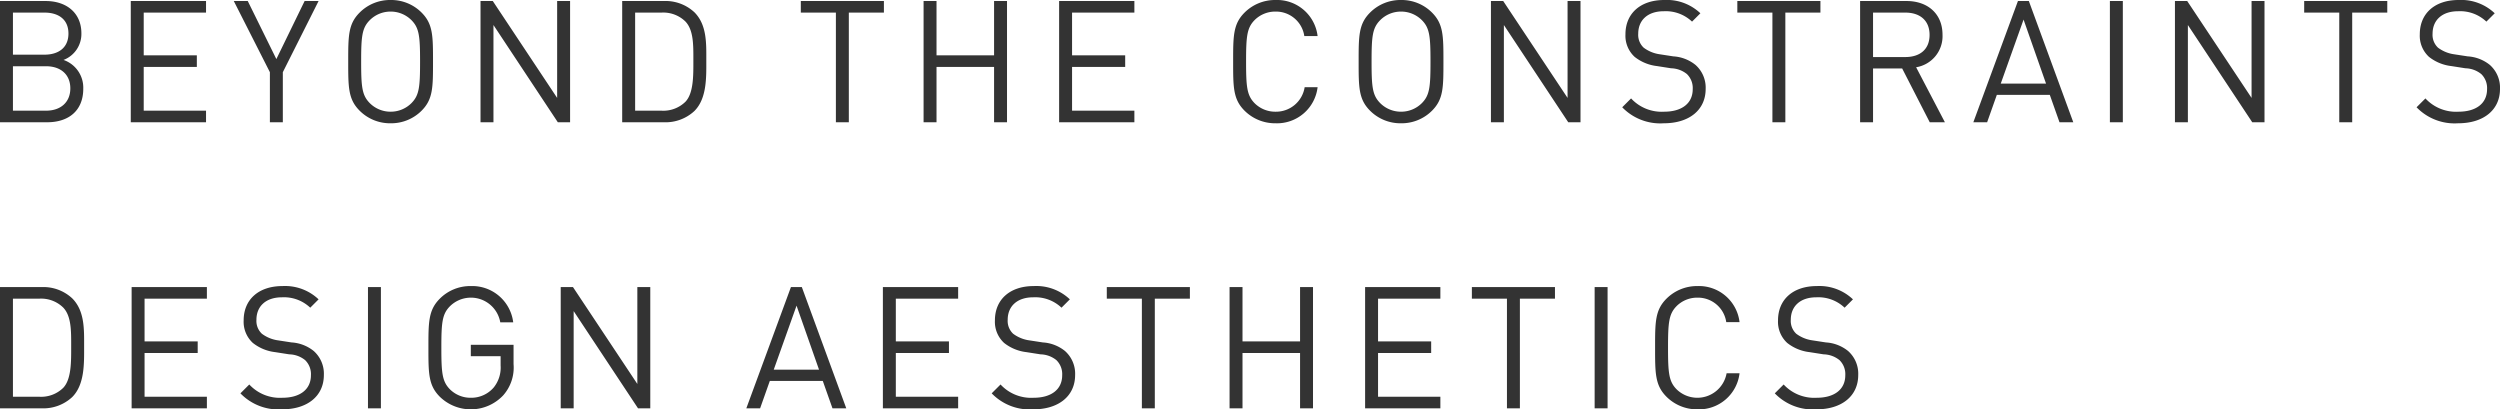 <svg xmlns="http://www.w3.org/2000/svg" width="367.05" height="60.1" viewBox="0 0 367.05 60.1">
  <path id="パス_443" data-name="パス 443" d="M14.8-4.925A4.307,4.307,0,0,0,11.9-9.15a4.079,4.079,0,0,0,2.625-3.9c0-2.975-2.15-4.75-5.25-4.75h-6.7V0H9.5C12.65,0,14.8-1.7,14.8-4.925Zm-1.9-.05c0,2-1.375,3.275-3.575,3.275H4.475V-8.225h4.85C11.525-8.225,12.9-6.975,12.9-4.975Zm-.275-8.05c0,2.125-1.525,3.1-3.5,3.1H4.475V-16.1h4.65C11.1-16.1,12.625-15.15,12.625-13.025ZM32.825,0V-1.7h-9.15V-8.125h7.8v-1.7h-7.8V-16.1h9.15v-1.7H21.775V0ZM49.35-17.8H47.3L43.15-9.275,38.95-17.8H36.9L42.2-7.35V0h1.9V-7.35Zm16.8,8.9c0-3.775,0-5.525-1.675-7.2a6.3,6.3,0,0,0-4.55-1.85,6.3,6.3,0,0,0-4.55,1.85C53.7-14.425,53.7-12.675,53.7-8.9s0,5.525,1.675,7.2A6.3,6.3,0,0,0,59.925.15a6.3,6.3,0,0,0,4.55-1.85C66.15-3.375,66.15-5.125,66.15-8.9Zm-1.9,0c0,3.725-.125,4.925-1.25,6.075A4.307,4.307,0,0,1,59.925-1.55,4.307,4.307,0,0,1,56.85-2.825C55.725-3.975,55.6-5.175,55.6-8.9s.125-4.925,1.25-6.075a4.307,4.307,0,0,1,3.075-1.275A4.307,4.307,0,0,1,63-14.975C64.125-13.825,64.25-12.625,64.25-8.9ZM86.275,0V-17.8h-1.9V-3.575L74.925-17.8h-1.8V0h1.9V-14.275L84.475,0Zm20-9.1c0-2.475.1-5.2-1.75-7.05a6.223,6.223,0,0,0-4.5-1.65h-6.1V0h6.1a6.223,6.223,0,0,0,4.5-1.65C106.375-3.5,106.275-6.625,106.275-9.1Zm-1.9,0c0,2.175.05,4.825-1.175,6.1a4.632,4.632,0,0,1-3.5,1.3H95.825V-16.1H99.7a4.632,4.632,0,0,1,3.5,1.3C104.425-13.525,104.375-11.275,104.375-9.1Zm27.975-7v-1.7h-12.2v1.7h5.15V0h1.9V-16.1ZM150.425,0V-17.8h-1.9v7.975h-8.45V-17.8h-1.9V0h1.9V-8.125h8.45V0Zm18.7,0V-1.7h-9.15V-8.125h7.8v-1.7h-7.8V-16.1h9.15v-1.7h-11.05V0Zm26.9-5.15h-1.9a4.254,4.254,0,0,1-4.275,3.6,4.285,4.285,0,0,1-3.075-1.25c-1.125-1.15-1.25-2.375-1.25-6.1s.125-4.95,1.25-6.1a4.285,4.285,0,0,1,3.075-1.25,4.2,4.2,0,0,1,4.225,3.6h1.95a6,6,0,0,0-6.175-5.3,6.345,6.345,0,0,0-4.55,1.85c-1.675,1.675-1.675,3.425-1.675,7.2s0,5.525,1.675,7.2A6.345,6.345,0,0,0,189.85.15,6,6,0,0,0,196.025-5.15ZM214.5-8.9c0-3.775,0-5.525-1.675-7.2a6.3,6.3,0,0,0-4.55-1.85,6.3,6.3,0,0,0-4.55,1.85c-1.675,1.675-1.675,3.425-1.675,7.2s0,5.525,1.675,7.2a6.3,6.3,0,0,0,4.55,1.85,6.3,6.3,0,0,0,4.55-1.85C214.5-3.375,214.5-5.125,214.5-8.9Zm-1.9,0c0,3.725-.125,4.925-1.25,6.075a4.307,4.307,0,0,1-3.075,1.275A4.307,4.307,0,0,1,205.2-2.825c-1.125-1.15-1.25-2.35-1.25-6.075s.125-4.925,1.25-6.075a4.307,4.307,0,0,1,3.075-1.275,4.307,4.307,0,0,1,3.075,1.275C212.475-13.825,212.6-12.625,212.6-8.9ZM234.625,0V-17.8h-1.9V-3.575L223.275-17.8h-1.8V0h1.9V-14.275L232.825,0ZM253-4.9a4.457,4.457,0,0,0-1.5-3.525,5.731,5.731,0,0,0-3.25-1.25l-1.95-.3a5.12,5.12,0,0,1-2.4-.975,2.57,2.57,0,0,1-.8-2.05c0-1.975,1.375-3.3,3.75-3.3A5.609,5.609,0,0,1,251-14.775L252.225-16a7.146,7.146,0,0,0-5.3-1.95c-3.525,0-5.7,2-5.7,5.025a4.207,4.207,0,0,0,1.35,3.325,6.47,6.47,0,0,0,3.275,1.35l2.075.325a3.837,3.837,0,0,1,2.325.85,2.865,2.865,0,0,1,.85,2.225c0,2.075-1.6,3.3-4.2,3.3a6.115,6.115,0,0,1-4.85-1.95l-1.3,1.3a7.76,7.76,0,0,0,6.1,2.35C250.55.15,253-1.775,253-4.9Zm16.85-11.2v-1.7h-12.2v1.7h5.15V0h1.9V-16.1ZM288.125,0,283.9-8.075a4.618,4.618,0,0,0,3.875-4.775c0-3.075-2.175-4.95-5.275-4.95h-6.825V0h1.9V-7.9h4.275L285.9,0Zm-2.25-12.825c0,2.175-1.475,3.25-3.55,3.25h-4.75V-16.1h4.75C284.4-16.1,285.875-15,285.875-12.825ZM306.975,0,300.45-17.8h-1.6L292.3,0h2.025l1.425-4.025h7.775L304.95,0Zm-4-5.675h-6.65l3.35-9.4ZM314.25,0V-17.8h-1.9V0Zm20.8,0V-17.8h-1.9V-3.575L323.7-17.8h-1.8V0h1.9V-14.275L333.25,0Zm18.025-16.1v-1.7h-12.2v1.7h5.15V0h1.9V-16.1Zm16.55,11.2a4.457,4.457,0,0,0-1.5-3.525,5.731,5.731,0,0,0-3.25-1.25l-1.95-.3a5.12,5.12,0,0,1-2.4-.975,2.57,2.57,0,0,1-.8-2.05c0-1.975,1.375-3.3,3.75-3.3a5.608,5.608,0,0,1,4.15,1.525L368.85-16a7.146,7.146,0,0,0-5.3-1.95c-3.525,0-5.7,2-5.7,5.025A4.207,4.207,0,0,0,359.2-9.6a6.47,6.47,0,0,0,3.275,1.35l2.075.325a3.837,3.837,0,0,1,2.325.85,2.865,2.865,0,0,1,.85,2.225c0,2.075-1.6,3.3-4.2,3.3a6.115,6.115,0,0,1-4.85-1.95l-1.3,1.3a7.76,7.76,0,0,0,6.1,2.35C367.175.15,369.625-1.775,369.625-4.9ZM14.925,32.9c0-2.475.1-5.2-1.75-7.05a6.223,6.223,0,0,0-4.5-1.65h-6.1V42h6.1a6.223,6.223,0,0,0,4.5-1.65C15.025,38.5,14.925,35.375,14.925,32.9Zm-1.9,0c0,2.175.05,4.825-1.175,6.1a4.632,4.632,0,0,1-3.5,1.3H4.475V25.9H8.35a4.632,4.632,0,0,1,3.5,1.3C13.075,28.475,13.025,30.725,13.025,32.9ZM32.95,42V40.3H23.8V33.875h7.8v-1.7H23.8V25.9h9.15V24.2H21.9V42Zm17.175-4.9a4.457,4.457,0,0,0-1.5-3.525,5.731,5.731,0,0,0-3.25-1.25l-1.95-.3a5.12,5.12,0,0,1-2.4-.975,2.57,2.57,0,0,1-.8-2.05c0-1.975,1.375-3.3,3.75-3.3a5.608,5.608,0,0,1,4.15,1.525L49.35,26a7.146,7.146,0,0,0-5.3-1.95c-3.525,0-5.7,2-5.7,5.025A4.207,4.207,0,0,0,39.7,32.4a6.47,6.47,0,0,0,3.275,1.35l2.075.325a3.837,3.837,0,0,1,2.325.85,2.865,2.865,0,0,1,.85,2.225c0,2.075-1.6,3.3-4.2,3.3a6.115,6.115,0,0,1-4.85-1.95l-1.3,1.3a7.76,7.76,0,0,0,6.1,2.35C47.675,42.15,50.125,40.225,50.125,37.1ZM58.5,42V24.2H56.6V42Zm19.475-6.5V32.675H71.7V34.35h4.375V35.7a4.664,4.664,0,0,1-1,3.225A4.338,4.338,0,0,1,71.7,40.45a4.285,4.285,0,0,1-3.075-1.25c-1.125-1.15-1.25-2.375-1.25-6.1s.125-4.925,1.25-6.075a4.377,4.377,0,0,1,7.4,2.35h1.9A6.066,6.066,0,0,0,71.7,24.05a6.3,6.3,0,0,0-4.55,1.85c-1.675,1.675-1.675,3.425-1.675,7.2s0,5.525,1.675,7.2a6.524,6.524,0,0,0,9.3-.2A6.15,6.15,0,0,0,77.975,35.5ZM98.05,42V24.2h-1.9V38.425L86.7,24.2H84.9V42h1.9V27.725L96.25,42Zm28.775,0L120.3,24.2h-1.6L112.15,42h2.025l1.425-4.025h7.775L124.8,42Zm-4-5.675h-6.65l3.35-9.4ZM143.25,42V40.3H134.1V33.875h7.8v-1.7h-7.8V25.9h9.15V24.2H132.2V42Zm17.175-4.9a4.457,4.457,0,0,0-1.5-3.525,5.731,5.731,0,0,0-3.25-1.25l-1.95-.3a5.12,5.12,0,0,1-2.4-.975,2.57,2.57,0,0,1-.8-2.05c0-1.975,1.375-3.3,3.75-3.3a5.609,5.609,0,0,1,4.15,1.525L159.65,26a7.146,7.146,0,0,0-5.3-1.95c-3.525,0-5.7,2-5.7,5.025A4.207,4.207,0,0,0,150,32.4a6.47,6.47,0,0,0,3.275,1.35l2.075.325a3.837,3.837,0,0,1,2.325.85,2.865,2.865,0,0,1,.85,2.225c0,2.075-1.6,3.3-4.2,3.3a6.115,6.115,0,0,1-4.85-1.95l-1.3,1.3a7.76,7.76,0,0,0,6.1,2.35C157.975,42.15,160.425,40.225,160.425,37.1Zm16.85-11.2V24.2h-12.2v1.7h5.15V42h1.9V25.9ZM195.35,42V24.2h-1.9v7.975H185V24.2h-1.9V42H185V33.875h8.45V42Zm18.7,0V40.3H204.9V33.875h7.8v-1.7h-7.8V25.9h9.15V24.2H203V42Zm16.825-16.1V24.2h-12.2v1.7h5.15V42h1.9V25.9ZM238.6,42V24.2h-1.9V42Zm19.375-5.15h-1.9a4.361,4.361,0,0,1-7.35,2.35c-1.125-1.15-1.25-2.375-1.25-6.1s.125-4.95,1.25-6.1a4.285,4.285,0,0,1,3.075-1.25,4.2,4.2,0,0,1,4.225,3.6h1.95a6,6,0,0,0-6.175-5.3,6.345,6.345,0,0,0-4.55,1.85c-1.675,1.675-1.675,3.425-1.675,7.2s0,5.525,1.675,7.2a6.345,6.345,0,0,0,4.55,1.85A6,6,0,0,0,257.975,36.85Zm17.425.25a4.457,4.457,0,0,0-1.5-3.525,5.731,5.731,0,0,0-3.25-1.25l-1.95-.3a5.12,5.12,0,0,1-2.4-.975,2.57,2.57,0,0,1-.8-2.05c0-1.975,1.375-3.3,3.75-3.3a5.608,5.608,0,0,1,4.15,1.525L274.625,26a7.146,7.146,0,0,0-5.3-1.95c-3.525,0-5.7,2-5.7,5.025a4.207,4.207,0,0,0,1.35,3.325,6.47,6.47,0,0,0,3.275,1.35l2.075.325a3.837,3.837,0,0,1,2.325.85,2.865,2.865,0,0,1,.85,2.225c0,2.075-1.6,3.3-4.2,3.3a6.115,6.115,0,0,1-4.85-1.95l-1.3,1.3a7.76,7.76,0,0,0,6.1,2.35C272.95,42.15,275.4,40.225,275.4,37.1Z" transform="translate(-2.575 17.95)" fill="#333"/>
</svg>
